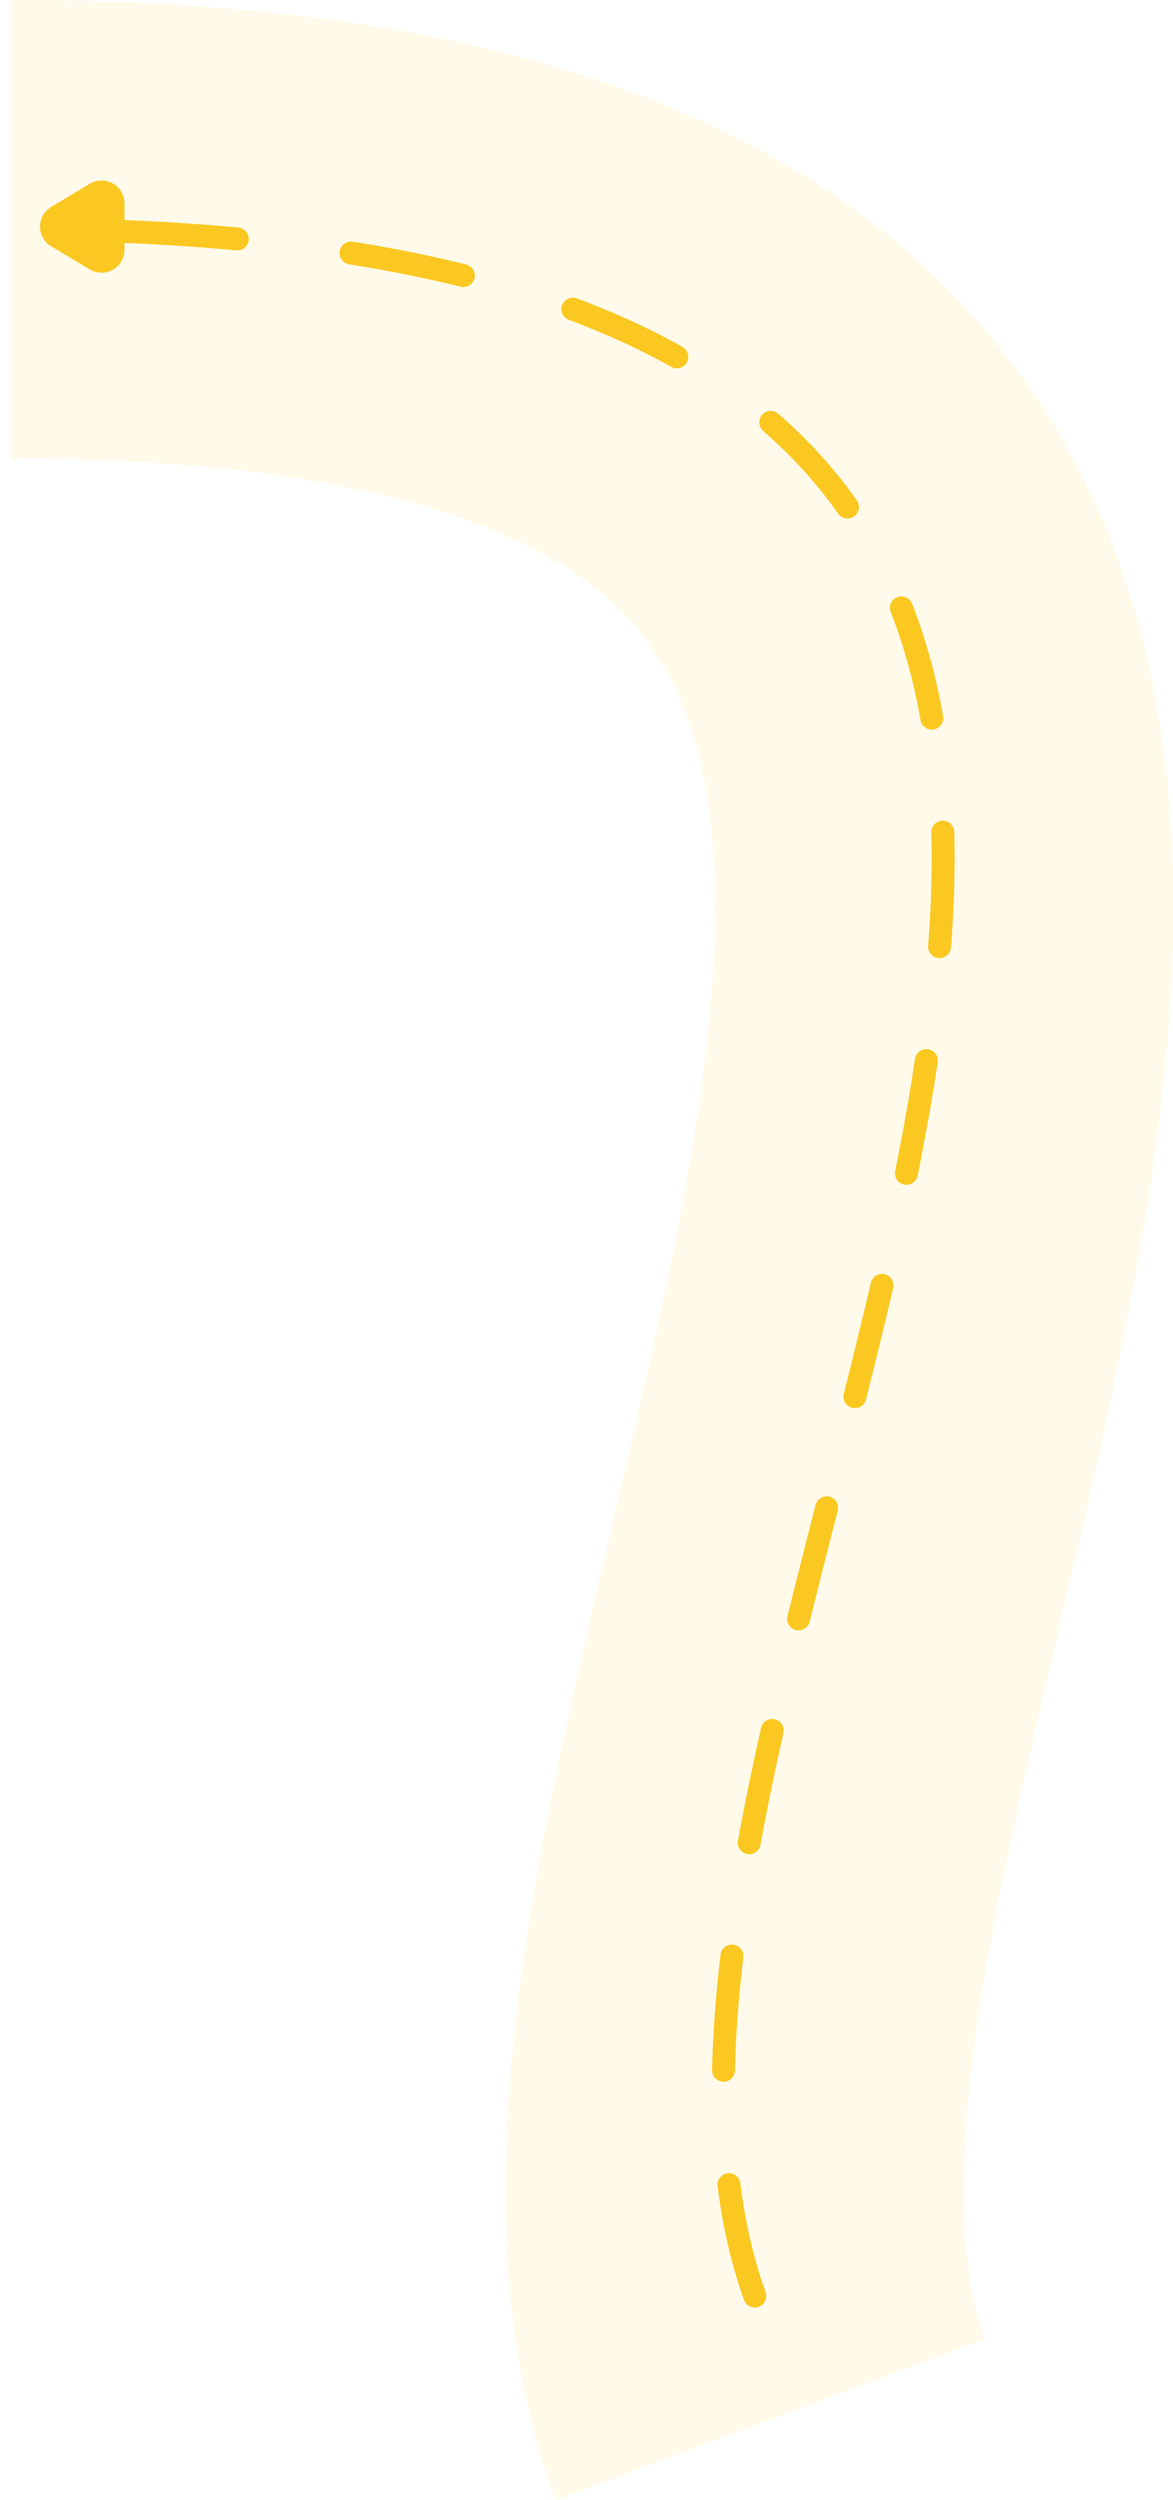 <svg xmlns="http://www.w3.org/2000/svg" width="51.182" height="109.061" viewBox="0 0 51.182 109.061">
  <g id="Group_13238" data-name="Group 13238" transform="translate(0.5 7.108)">
    <path id="Path_25790" data-name="Path 25790" d="M-7072.338-22704.316c-10.845-28.891,40.884-95.547-33.117-95.547" transform="translate(7105.455 22802.756)" fill="none" stroke="#fbc822" stroke-width="20" opacity="0.1"/>
    <path id="Path_25619" data-name="Path 25619" d="M-7072.976-22704.318c-10.127-28.291,41.567-90.162-32.434-90.162" transform="translate(7105.41 22797.373)" fill="none" stroke="#fbc822" stroke-linecap="round" stroke-width="1" stroke-dasharray="5"/>
    <path id="Polygon_75" data-name="Polygon 75" d="M1.92,1.429a1,1,0,0,1,1.715,0L4.646,3.114a1,1,0,0,1-.857,1.514H1.766A1,1,0,0,1,.909,3.114Z" transform="translate(0.303 5.555) rotate(-90)" fill="#fbc822"/>
  </g>
</svg>
